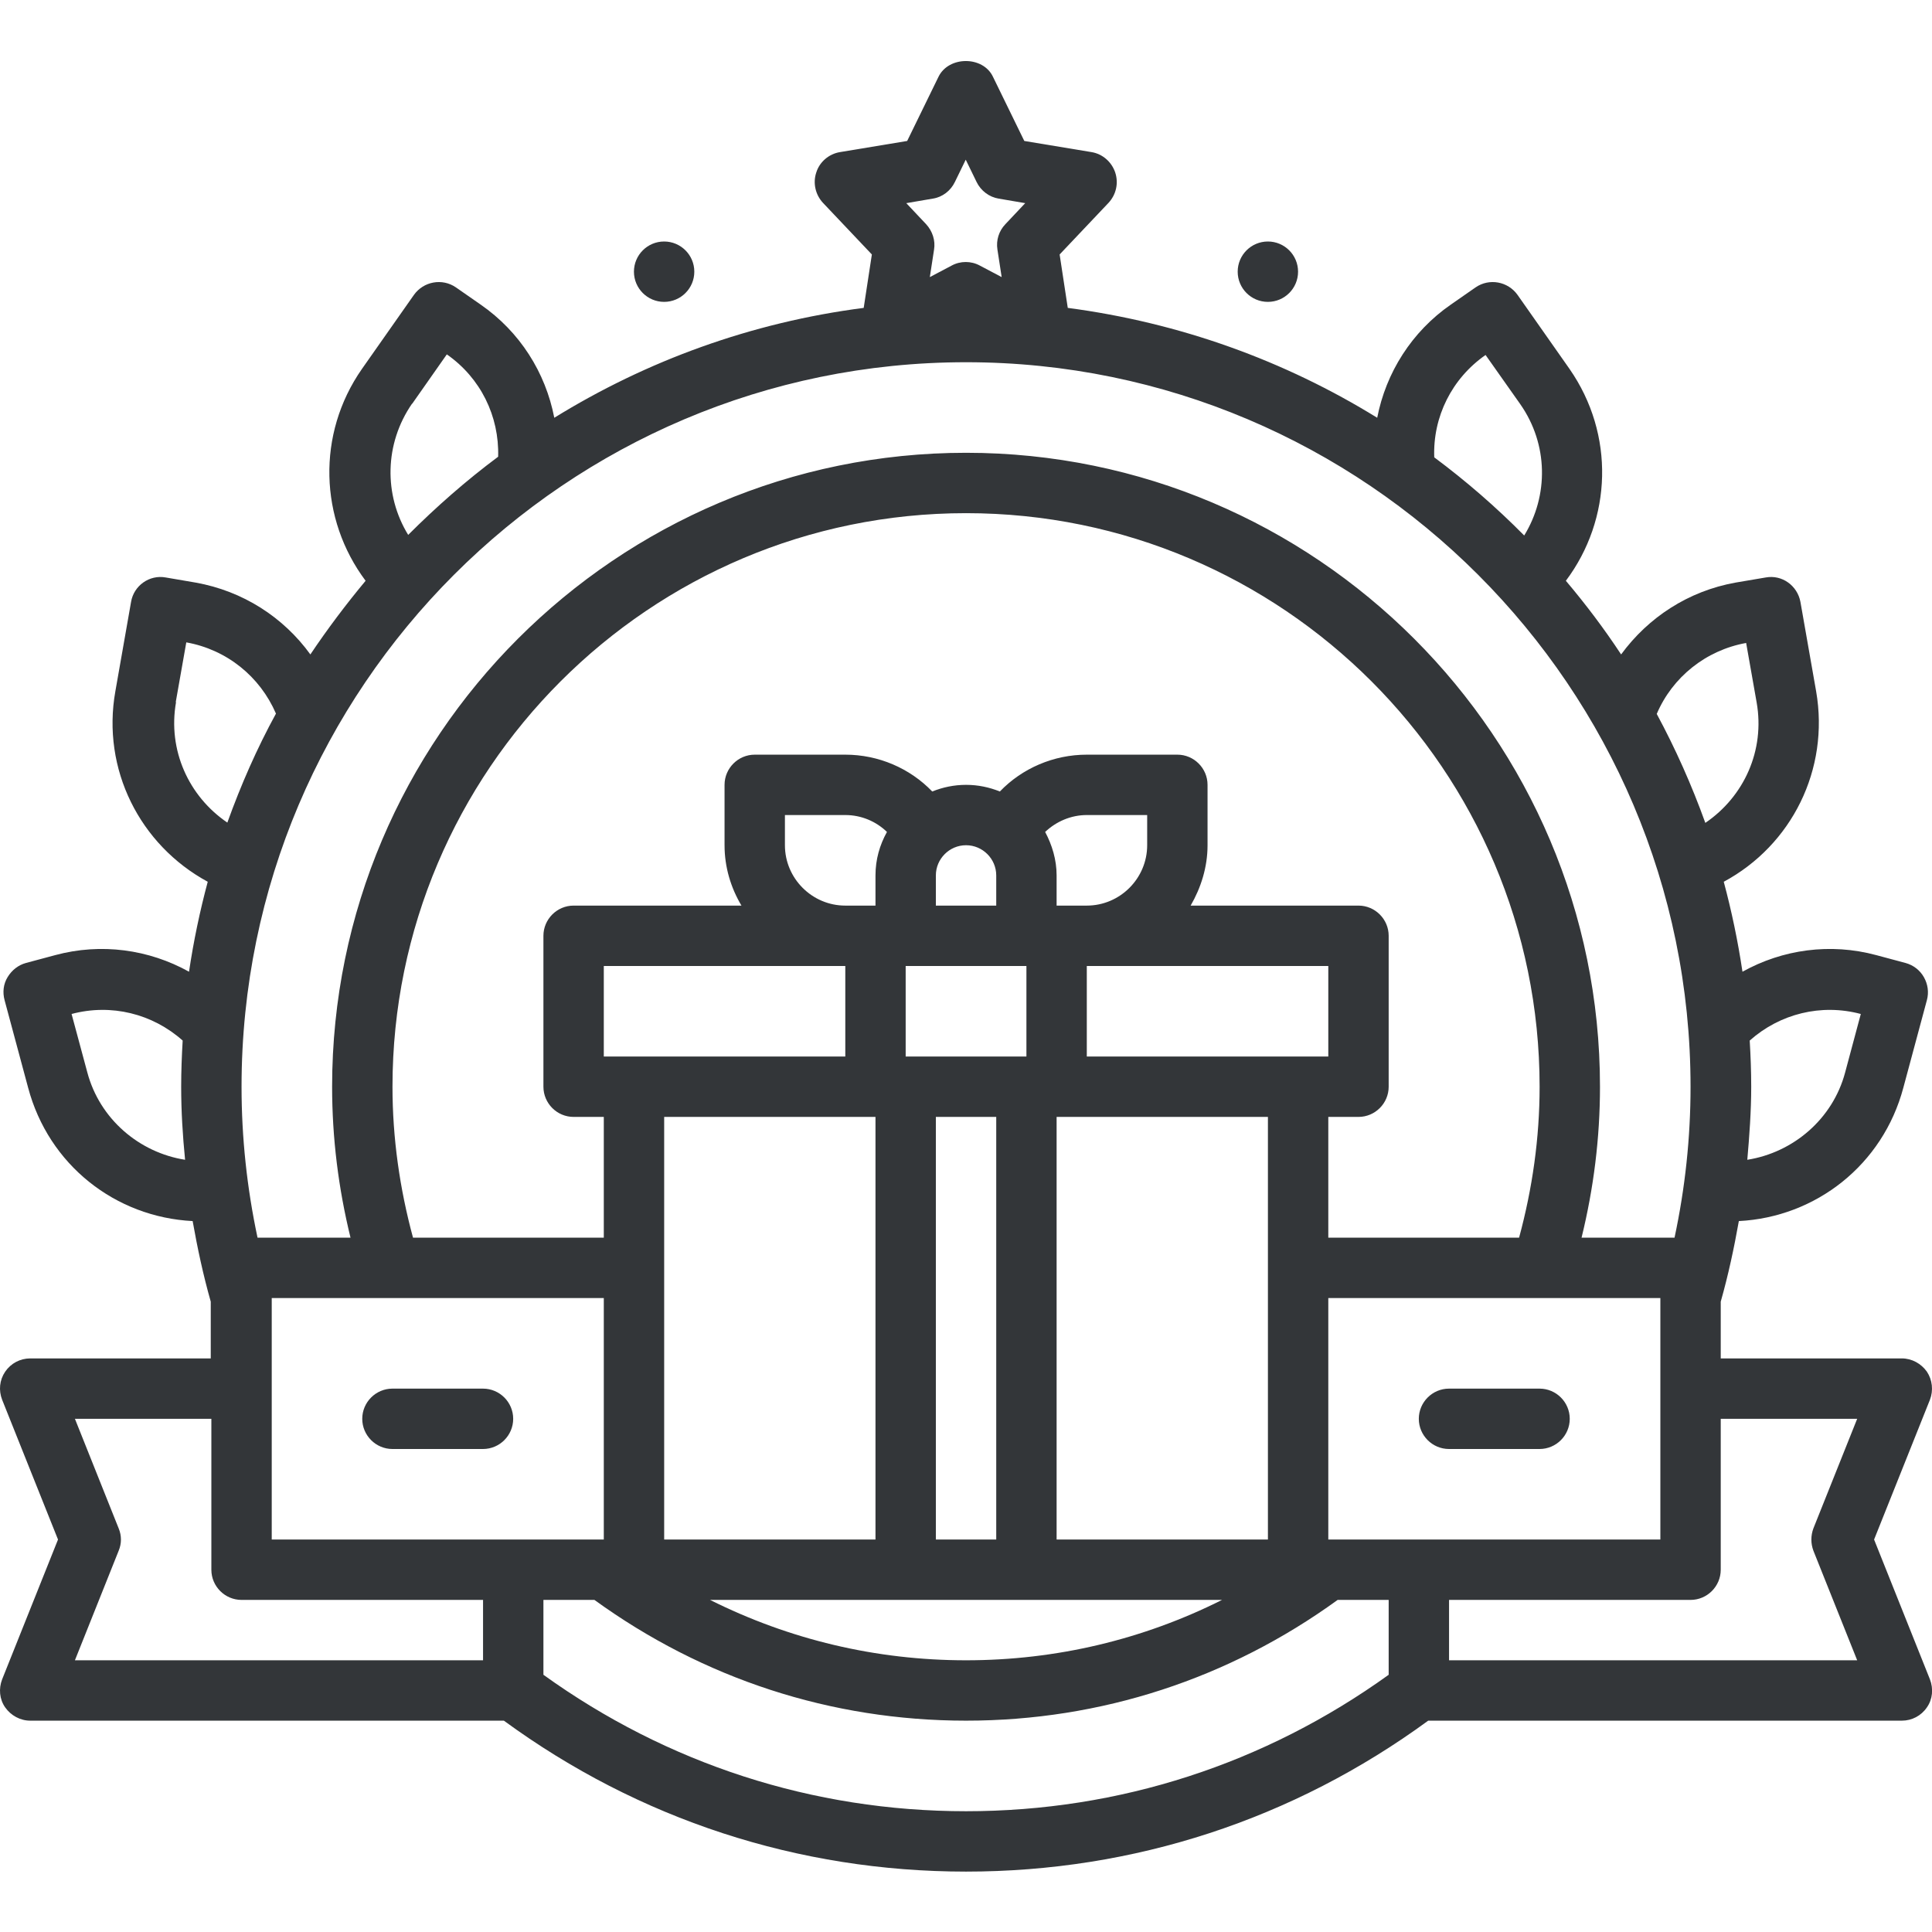 <svg width="80" height="80" viewBox="0 0 80 80" fill="none" xmlns="http://www.w3.org/2000/svg">
<g opacity="0.8" clip-path="url(#clip0_4249_6901)">
<path d="M27.5 12.5C28.19 12.5 28.75 11.94 28.75 11.25C28.75 10.56 28.19 10 27.5 10C26.81 10 26.25 10.56 26.25 11.25C26.25 11.94 26.81 12.5 27.5 12.5Z" fill="#000407"/>
<path d="M52.5 12.5C53.19 12.5 53.75 11.94 53.75 11.25C53.75 10.56 53.19 10 52.5 10C51.81 10 51.25 10.56 51.25 11.25C51.25 11.94 51.81 12.5 52.5 12.5Z" fill="#000407"/>
<path d="M77.602 63.749L79.914 57.962C80.064 57.574 80.014 57.137 79.789 56.799C79.552 56.462 79.164 56.249 78.752 56.249H71.252V53.899C71.564 52.799 71.802 51.687 72.002 50.562C75.189 50.399 77.964 48.237 78.814 45.037L79.789 41.412C79.877 41.087 79.827 40.749 79.664 40.462C79.502 40.174 79.227 39.962 78.902 39.874L77.689 39.549C75.789 39.037 73.814 39.312 72.152 40.237C71.964 38.974 71.702 37.724 71.377 36.512C74.189 34.999 75.764 31.862 75.202 28.624L74.552 24.924C74.427 24.249 73.789 23.787 73.114 23.912L71.864 24.124C69.914 24.474 68.252 25.562 67.127 27.099C66.427 26.037 65.664 25.024 64.839 24.049C66.752 21.499 66.877 17.987 64.989 15.274L62.839 12.212C62.439 11.649 61.664 11.512 61.102 11.899L60.077 12.612C58.452 13.737 57.389 15.437 57.027 17.299C53.202 14.937 48.864 13.362 44.214 12.749L43.877 10.537L45.902 8.399C46.214 8.062 46.327 7.587 46.177 7.137C46.027 6.699 45.652 6.374 45.202 6.299L42.414 5.837L41.114 3.174C40.702 2.312 39.289 2.312 38.864 3.174L37.564 5.837L34.777 6.299C34.327 6.374 33.939 6.699 33.802 7.137C33.652 7.574 33.764 8.062 34.077 8.399L36.102 10.537L35.764 12.749C31.114 13.349 26.777 14.937 22.952 17.299C22.589 15.424 21.527 13.737 19.902 12.612L18.877 11.899C18.314 11.512 17.539 11.649 17.139 12.212L14.989 15.274C13.102 17.974 13.227 21.499 15.139 24.049C14.327 25.024 13.564 26.037 12.852 27.099C11.739 25.562 10.064 24.474 8.102 24.124L6.864 23.912C6.189 23.787 5.539 24.249 5.427 24.924L4.777 28.624C4.202 31.849 5.789 34.987 8.602 36.512C8.277 37.724 8.014 38.974 7.827 40.237C6.164 39.312 4.189 39.037 2.289 39.549L1.077 39.874C0.752 39.962 0.489 40.174 0.314 40.462C0.139 40.749 0.102 41.087 0.189 41.412L1.164 45.037C2.014 48.237 4.777 50.399 7.977 50.562C8.177 51.687 8.414 52.799 8.727 53.899V56.249H1.252C0.839 56.249 0.452 56.449 0.214 56.799C-0.023 57.149 -0.061 57.574 0.089 57.962L2.402 63.749L0.089 69.537C-0.061 69.924 -0.023 70.362 0.214 70.699C0.452 71.037 0.839 71.249 1.252 71.249H20.864C26.452 75.337 33.052 77.499 40.002 77.499C46.952 77.499 53.552 75.337 59.139 71.249H78.752C79.164 71.249 79.552 71.049 79.789 70.699C80.027 70.362 80.064 69.924 79.914 69.537L77.602 63.749ZM55.002 63.749V53.749H68.752V63.749H55.002ZM11.252 63.749V53.749H25.002V63.749H11.252ZM40.002 14.999C56.539 14.999 70.002 28.462 70.002 44.999C70.002 47.112 69.777 49.199 69.339 51.249H65.489C65.989 49.212 66.252 47.124 66.252 44.999C66.252 30.524 54.477 18.749 40.002 18.749C25.527 18.749 13.752 30.524 13.752 44.999C13.752 47.124 14.014 49.212 14.514 51.249H10.664C10.227 49.199 10.002 47.112 10.002 44.999C10.002 28.462 23.464 14.999 40.002 14.999ZM27.502 63.749V46.249H36.252V63.749H27.502ZM32.502 34.999V33.749H35.002C35.664 33.749 36.277 34.012 36.727 34.449C36.427 34.987 36.252 35.587 36.252 36.249V37.499H35.002C33.627 37.499 32.502 36.374 32.502 34.999ZM45.002 43.749V39.999H55.002V43.749H45.002ZM37.502 39.999H42.502V43.749H37.502V39.999ZM47.502 34.999C47.502 36.374 46.377 37.499 45.002 37.499H43.752V36.249C43.752 35.599 43.564 34.987 43.277 34.449C43.739 34.012 44.352 33.749 45.002 33.749H47.502V34.999ZM41.252 36.249V37.499H38.752V36.249C38.752 35.562 39.314 34.999 40.002 34.999C40.689 34.999 41.252 35.562 41.252 36.249ZM35.002 39.999V43.749H25.002V39.999H35.002ZM38.752 46.249H41.252V63.749H38.752V46.249ZM43.752 46.249H52.502V63.749H43.752V46.249ZM55.002 46.249H56.252C56.939 46.249 57.502 45.687 57.502 44.999V38.749C57.502 38.062 56.939 37.499 56.252 37.499H49.302C49.727 36.762 50.002 35.912 50.002 34.999V32.499C50.002 31.812 49.439 31.249 48.752 31.249H45.002C43.627 31.249 42.327 31.812 41.402 32.774C40.964 32.599 40.502 32.499 40.002 32.499C39.502 32.499 39.039 32.599 38.602 32.774C37.677 31.812 36.377 31.249 35.002 31.249H31.252C30.564 31.249 30.002 31.812 30.002 32.499V34.999C30.002 35.912 30.264 36.762 30.702 37.499H23.752C23.064 37.499 22.502 38.062 22.502 38.749V44.999C22.502 45.687 23.064 46.249 23.752 46.249H25.002V51.249H17.102C16.552 49.224 16.252 47.124 16.252 44.999C16.252 31.899 26.902 21.249 40.002 21.249C53.102 21.249 63.752 31.899 63.752 44.999C63.752 47.124 63.452 49.224 62.902 51.249H55.002V46.249ZM50.602 66.249C47.339 67.887 43.739 68.749 40.002 68.749C36.264 68.749 32.677 67.887 29.402 66.249H50.589H50.602ZM77.052 41.987L76.402 44.412C75.889 46.337 74.252 47.724 72.352 48.024C72.439 47.024 72.514 46.012 72.514 44.999C72.514 44.349 72.489 43.712 72.452 43.087C73.702 41.974 75.414 41.549 77.052 41.987ZM72.302 26.612L72.739 29.087C73.089 31.074 72.214 32.987 70.614 34.074C70.052 32.512 69.377 30.999 68.602 29.562C69.252 28.037 70.639 26.924 72.302 26.624V26.612ZM61.514 14.699L62.952 16.737C64.114 18.399 64.127 20.524 63.114 22.174C61.952 20.999 60.714 19.924 59.389 18.937C59.327 17.262 60.114 15.674 61.514 14.699ZM38.627 8.224C39.027 8.162 39.364 7.899 39.539 7.537L39.989 6.612L40.439 7.537C40.614 7.899 40.964 8.162 41.352 8.224L42.452 8.412L41.627 9.287C41.364 9.562 41.239 9.949 41.302 10.337L41.477 11.474L40.577 10.999C40.214 10.799 39.764 10.799 39.402 10.999L38.502 11.474L38.677 10.337C38.739 9.962 38.614 9.574 38.352 9.287L37.527 8.412L38.627 8.224ZM17.064 16.724L18.502 14.674C19.902 15.649 20.677 17.237 20.627 18.912C19.302 19.899 18.064 20.987 16.902 22.149C15.889 20.499 15.914 18.374 17.064 16.712V16.724ZM7.277 29.074L7.714 26.599C9.389 26.899 10.764 28.012 11.427 29.549C10.639 30.987 9.977 32.499 9.414 34.062C7.814 32.974 6.939 31.062 7.289 29.074H7.277ZM3.614 44.399L2.964 41.987C4.602 41.549 6.314 41.974 7.564 43.087C7.527 43.724 7.502 44.362 7.502 44.999C7.502 46.012 7.564 47.024 7.664 48.024C5.764 47.724 4.127 46.337 3.614 44.399ZM4.914 63.287L3.102 58.749H8.752V64.999C8.752 65.687 9.314 66.249 10.002 66.249H20.002V68.749H3.102L4.914 64.212C5.039 63.912 5.039 63.587 4.914 63.287ZM22.502 69.349V66.249H24.614C29.114 69.512 34.414 71.249 40.002 71.249C45.589 71.249 50.889 69.512 55.389 66.249H57.502V69.349C52.377 73.037 46.352 74.999 40.002 74.999C33.652 74.999 27.627 73.037 22.502 69.349ZM75.089 64.212L76.902 68.749H60.002V66.249H70.002C70.689 66.249 71.252 65.687 71.252 64.999V58.749H76.902L75.089 63.287C74.977 63.587 74.977 63.912 75.089 64.212Z" fill="#000407"/>
<path d="M20 57.5H16.25C15.562 57.5 15 58.062 15 58.75C15 59.438 15.562 60 16.25 60H20C20.688 60 21.25 59.438 21.25 58.75C21.25 58.062 20.688 57.5 20 57.5Z" fill="#000407"/>
<path d="M63.75 57.5H60C59.312 57.5 58.75 58.062 58.75 58.75C58.75 59.438 59.312 60 60 60H63.75C64.438 60 65 59.438 65 58.75C65 58.062 64.438 57.5 63.75 57.5Z" fill="#000407"/>
</g>
<defs>
<clipPath id="clip0_4249_6901">
<rect width="80" height="80" fill="white"/>
</clipPath>
</defs>
</svg>
